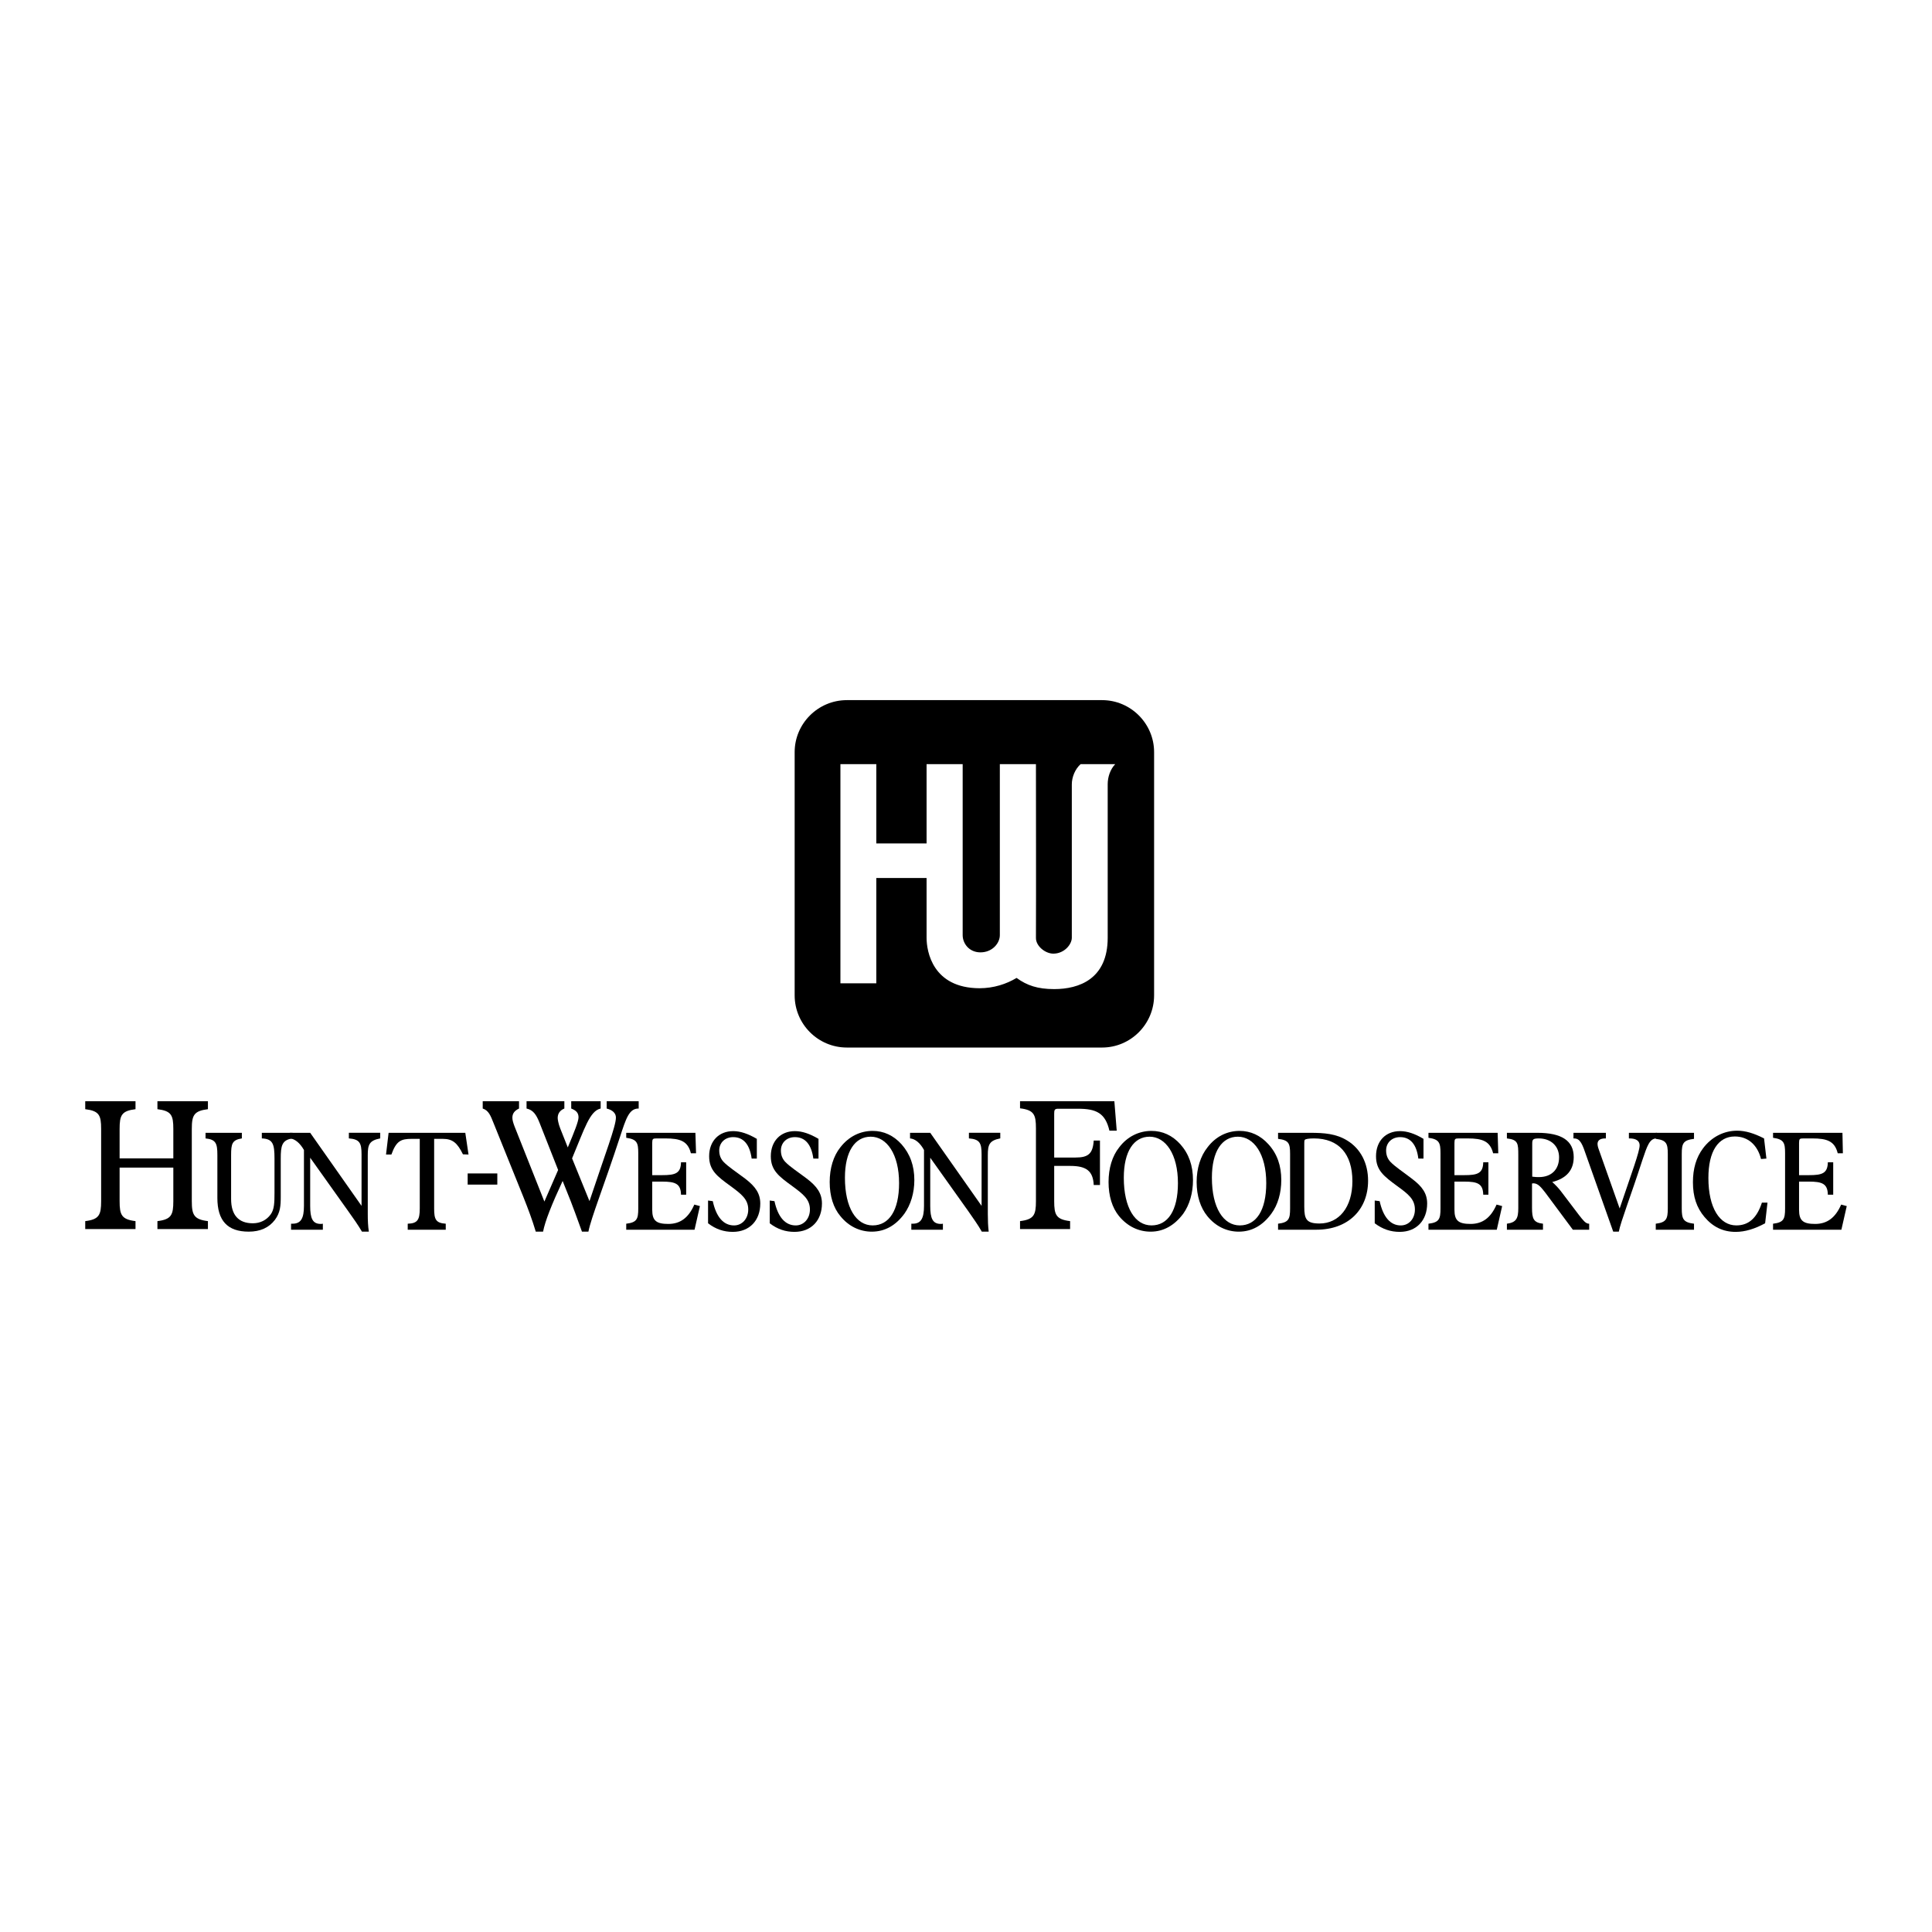 <?xml version="1.0" encoding="utf-8"?>
<!-- Generator: Adobe Illustrator 13.0.0, SVG Export Plug-In . SVG Version: 6.00 Build 14948)  -->
<!DOCTYPE svg PUBLIC "-//W3C//DTD SVG 1.0//EN" "http://www.w3.org/TR/2001/REC-SVG-20010904/DTD/svg10.dtd">
<svg version="1.0" id="Layer_1" xmlns="http://www.w3.org/2000/svg" xmlns:xlink="http://www.w3.org/1999/xlink" x="0px" y="0px"
	 width="192.756px" height="192.756px" viewBox="0 0 192.756 192.756" enable-background="new 0 0 192.756 192.756"
	 xml:space="preserve">
<g>
	<polygon fill-rule="evenodd" clip-rule="evenodd" fill="#FFFFFF" points="0,0 192.756,0 192.756,192.756 0,192.756 0,0 	"/>
	<path fill-rule="evenodd" clip-rule="evenodd" d="M8.504,122.625h5.016v-0.793c-1.394-0.172-1.586-0.621-1.586-1.994v-3.344h5.359
		v3.344c0,1.373-0.193,1.822-1.586,1.994v0.793h5.038v-0.793c-1.394-0.172-1.608-0.621-1.608-1.994v-7.201
		c0-1.373,0.214-1.801,1.608-1.973v-0.793h-5.038v0.793c1.394,0.172,1.586,0.6,1.586,1.973v2.936h-5.359v-2.936
		c0-1.373,0.193-1.801,1.586-1.973v-0.793H8.504v0.793c1.394,0.172,1.586,0.6,1.586,1.973v7.201c0,1.373-0.193,1.822-1.586,1.994
		V122.625L8.504,122.625z"/>
	<path fill-rule="evenodd" clip-rule="evenodd" d="M20.508,113.58c1.029,0.107,1.179,0.492,1.179,1.65v4.287
		c0,2.271,1.007,3.365,3.129,3.365c1.136,0,2.015-0.387,2.615-1.18c0.536-0.729,0.579-1.393,0.579-2.314v-3.795
		c0-1.264,0.107-1.863,1.178-2.014v-0.559h-3.065v0.559c1.114,0.043,1.264,0.578,1.264,2.014v3.43c0,0.965-0.021,1.65-0.385,2.145
		c-0.408,0.557-1.029,0.879-1.779,0.879c-1.415,0-2.165-0.814-2.165-2.422v-4.395c0-1.115,0.107-1.5,1.072-1.65v-0.559h-3.623
		V113.58L20.508,113.58z"/>
	<path fill-rule="evenodd" clip-rule="evenodd" d="M29.039,122.689h3.172v-0.6c-0.086,0.021-0.15,0.021-0.214,0.021
		c-0.814,0-1.05-0.559-1.05-1.801v-4.803l3.815,5.359c0.493,0.686,0.943,1.328,1.351,2.016h0.686
		c-0.086-0.559-0.107-1.137-0.107-1.758v-5.873c0-1.051,0.15-1.459,1.243-1.672v-0.559h-3.129v0.559
		c1.072,0.086,1.265,0.449,1.265,1.586v5.145l-5.123-7.289H28.91v0.559c0.515,0.043,1.008,0.449,1.415,1.156v5.574
		c0,1.242-0.3,1.779-1.136,1.779h-0.15V122.689L29.039,122.689z"/>
	<path fill-rule="evenodd" clip-rule="evenodd" d="M40.678,122.689h3.794v-0.6c-1.007-0.064-1.157-0.451-1.157-1.521v-6.945h0.857
		c0.986,0,1.458,0.406,2.015,1.543l0.558,0.021l-0.322-2.166h-7.652l-0.257,2.166h0.536c0.493-1.373,0.964-1.564,2.037-1.564h0.793
		v6.945c0,1.113-0.214,1.5-1.201,1.521V122.689L40.678,122.689z"/>
	<polygon fill-rule="evenodd" clip-rule="evenodd" points="46.659,118.188 49.617,118.188 49.617,117.074 46.659,117.074 
		46.659,118.188 	"/>
	<path fill-rule="evenodd" clip-rule="evenodd" d="M53.454,122.883h0.729c0.193-1.029,0.857-2.701,1.951-5.059l0.814,2.035
		c0.214,0.537,0.579,1.545,1.115,3.023h0.643c0.279-1.414,1.522-4.48,3.151-9.453c0.6-1.822,0.9-2.83,1.844-2.83h0.021v-0.729
		h-3.194v0.729c0.601,0.15,0.922,0.473,0.922,0.9c0,0.879-1.05,3.559-2.637,8.338l-1.736-4.266c1.243-2.957,1.758-4.736,2.851-4.973
		v-0.729h-2.937v0.729c0.493,0.193,0.729,0.43,0.729,0.879c0,0.387-0.386,1.373-1.072,3.002l-0.75-1.887
		c-0.193-0.494-0.257-0.9-0.257-1.051c0-0.449,0.236-0.771,0.665-0.943v-0.729h-3.772v0.729c0.665,0.15,0.964,0.602,1.286,1.395
		l1.865,4.736c-0.386,0.879-0.836,1.908-1.372,3.15l-2.979-7.502c-0.129-0.344-0.214-0.621-0.214-0.857
		c0-0.428,0.214-0.707,0.664-0.922v-0.729h-3.623v0.729c0.601,0.193,0.793,0.729,1.093,1.479l2.958,7.332
		C52.683,120.588,53.111,121.725,53.454,122.883L53.454,122.883z"/>
	<path fill-rule="evenodd" clip-rule="evenodd" d="M62.478,122.689h6.817l0.536-2.357l-0.558-0.15
		c-0.579,1.328-1.415,1.93-2.593,1.93c-1.201,0-1.608-0.322-1.608-1.416v-2.807h0.986c1.329,0,1.865,0.213,1.887,1.307h0.514v-3.236
		h-0.514c-0.021,1.115-0.579,1.285-1.887,1.285h-0.986v-3.215c0-0.406,0.064-0.449,0.429-0.449h0.9c1.479,0,2.229,0.277,2.529,1.479
		h0.515l-0.064-2.037h-6.902v0.494c1.072,0.15,1.2,0.492,1.2,1.521v5.531c0,1.049-0.128,1.393-1.2,1.521V122.689L62.478,122.689z"/>
	<path fill-rule="evenodd" clip-rule="evenodd" d="M70.645,122.047c0.771,0.6,1.586,0.857,2.465,0.857
		c1.693,0,2.743-1.158,2.743-2.83c0-1.008-0.493-1.693-1.458-2.443c-0.964-0.729-1.736-1.223-2.208-1.715
		c-0.279-0.301-0.429-0.664-0.429-1.137c0-0.771,0.579-1.328,1.393-1.328c1.029,0,1.651,0.729,1.843,2.143h0.515v-1.971
		c-0.879-0.516-1.65-0.771-2.358-0.771c-1.436,0-2.4,1.006-2.4,2.508c0,1.414,0.814,2.014,2.144,2.979
		c1.072,0.793,1.757,1.309,1.757,2.336c0,0.9-0.6,1.586-1.415,1.586c-1.05,0-1.779-0.836-2.122-2.422l-0.472-0.062V122.047
		L70.645,122.047z"/>
	<path fill-rule="evenodd" clip-rule="evenodd" d="M76.797,122.047c0.772,0.6,1.586,0.857,2.465,0.857
		c1.693,0,2.744-1.158,2.744-2.83c0-1.008-0.493-1.693-1.458-2.443c-0.965-0.729-1.737-1.223-2.208-1.715
		c-0.279-0.301-0.429-0.664-0.429-1.137c0-0.771,0.579-1.328,1.394-1.328c1.028,0,1.65,0.729,1.843,2.143h0.514v-1.971
		c-0.879-0.516-1.629-0.771-2.357-0.771c-1.437,0-2.401,1.006-2.401,2.508c0,1.414,0.815,2.014,2.144,2.979
		c1.072,0.793,1.758,1.309,1.758,2.336c0,0.9-0.6,1.586-1.415,1.586c-1.05,0-1.779-0.836-2.122-2.422l-0.472-0.062V122.047
		L76.797,122.047z"/>
	<path fill-rule="evenodd" clip-rule="evenodd" d="M86.979,122.883c1.308,0,2.401-0.623,3.259-1.801
		c0.621-0.879,0.986-2.059,0.986-3.344c0-1.438-0.429-2.615-1.286-3.58c-0.793-0.879-1.779-1.328-2.872-1.328
		c-1.244,0-2.38,0.557-3.216,1.629c-0.707,0.879-1.072,2.1-1.072,3.473c0,1.393,0.365,2.572,1.072,3.408
		C84.664,122.346,85.779,122.883,86.979,122.883L86.979,122.883z"/>
	<path fill-rule="evenodd" clip-rule="evenodd" fill="#FFFFFF" d="M84.299,117.502c0-2.637,1.008-4.094,2.572-4.094
		c1.608,0,2.83,1.758,2.83,4.629c0,2.744-1.008,4.223-2.636,4.223C85.436,122.26,84.299,120.525,84.299,117.502L84.299,117.502z"/>
	<path fill-rule="evenodd" clip-rule="evenodd" d="M90.923,122.689h3.151v-0.6c-0.085,0.021-0.15,0.021-0.214,0.021
		c-0.814,0-1.05-0.559-1.05-1.801v-4.803l3.815,5.359c0.472,0.686,0.943,1.328,1.329,2.016h0.687
		c-0.064-0.559-0.086-1.137-0.086-1.758v-5.873c0-1.051,0.15-1.459,1.243-1.672v-0.559h-3.129v0.559
		c1.072,0.086,1.264,0.449,1.264,1.586v5.145l-5.123-7.289h-2.015v0.559c0.514,0.043,1.007,0.449,1.393,1.156v5.574
		c0,1.242-0.3,1.779-1.115,1.779h-0.15V122.689L90.923,122.689z"/>
	<path fill-rule="evenodd" clip-rule="evenodd" d="M105.177,119.838v-3.514h1.608c1.586,0,2.271,0.492,2.336,1.906h0.622v-4.438
		h-0.622c-0.086,1.33-0.558,1.695-1.821,1.695h-2.123v-4.375c0-0.363,0.043-0.492,0.386-0.492h1.994c1.822,0,2.723,0.43,3.129,2.188
		h0.729l-0.235-2.938h-9.411v0.707c1.394,0.172,1.587,0.623,1.587,1.994v7.266c0,1.373-0.193,1.822-1.587,1.994v0.793h4.995v-0.793
		C105.37,121.66,105.177,121.211,105.177,119.838L105.177,119.838z"/>
	<path fill-rule="evenodd" clip-rule="evenodd" d="M114.802,122.883c1.286,0,2.379-0.623,3.258-1.801
		c0.622-0.879,0.965-2.059,0.965-3.344c0-1.438-0.407-2.615-1.265-3.58c-0.793-0.879-1.779-1.328-2.872-1.328
		c-1.243,0-2.401,0.557-3.216,1.629c-0.707,0.879-1.071,2.1-1.071,3.473c0,1.393,0.364,2.572,1.05,3.408
		C112.486,122.346,113.58,122.883,114.802,122.883L114.802,122.883z"/>
	<path fill-rule="evenodd" clip-rule="evenodd" fill="#FFFFFF" d="M112.122,117.502c0-2.637,1.008-4.094,2.572-4.094
		c1.607,0,2.829,1.758,2.829,4.629c0,2.744-1.007,4.223-2.636,4.223S112.122,120.525,112.122,117.502L112.122,117.502z"/>
	<path fill-rule="evenodd" clip-rule="evenodd" d="M123.59,122.883c1.308,0,2.4-0.623,3.259-1.801
		c0.643-0.879,0.985-2.059,0.985-3.344c0-1.438-0.407-2.615-1.286-3.58c-0.793-0.879-1.779-1.328-2.872-1.328
		c-1.243,0-2.379,0.557-3.194,1.629c-0.707,0.879-1.093,2.1-1.093,3.473c0,1.393,0.386,2.572,1.072,3.408
		C121.275,122.346,122.39,122.883,123.59,122.883L123.59,122.883z"/>
	<path fill-rule="evenodd" clip-rule="evenodd" fill="#FFFFFF" d="M120.911,117.502c0-2.637,1.007-4.094,2.594-4.094
		c1.607,0,2.829,1.758,2.829,4.629c0,2.744-1.008,4.223-2.637,4.223S120.911,120.525,120.911,117.502L120.911,117.502z"/>
	<path fill-rule="evenodd" clip-rule="evenodd" d="M127.513,122.689h3.815c3.215,0,5.166-2.037,5.166-4.887
		c0-1.758-0.75-3.195-2.079-4.01c-1.114-0.686-2.294-0.771-3.708-0.771h-3.194v0.602c1.071,0.129,1.2,0.449,1.2,1.5v5.445
		c0,1.049-0.129,1.393-1.2,1.521V122.689L127.513,122.689z"/>
	<path fill-rule="evenodd" clip-rule="evenodd" d="M137.158,122.047c0.794,0.6,1.608,0.857,2.487,0.857
		c1.693,0,2.743-1.158,2.743-2.83c0-1.008-0.493-1.693-1.479-2.443c-0.943-0.729-1.715-1.223-2.187-1.715
		c-0.279-0.301-0.429-0.664-0.429-1.137c0-0.771,0.578-1.328,1.394-1.328c1.028,0,1.65,0.729,1.821,2.143h0.515v-1.971
		c-0.857-0.516-1.629-0.771-2.336-0.771c-1.458,0-2.401,1.006-2.401,2.508c0,1.414,0.814,2.014,2.122,2.979
		c1.094,0.793,1.758,1.309,1.758,2.336c0,0.9-0.579,1.586-1.415,1.586c-1.028,0-1.758-0.836-2.101-2.422l-0.493-0.062V122.047
		L137.158,122.047z"/>
	<path fill-rule="evenodd" clip-rule="evenodd" d="M142.518,122.689h6.816l0.536-2.357l-0.558-0.15
		c-0.579,1.328-1.415,1.93-2.594,1.93c-1.2,0-1.607-0.322-1.607-1.416v-2.807h0.985c1.329,0,1.865,0.213,1.887,1.307h0.515v-3.236
		h-0.515c-0.021,1.115-0.579,1.285-1.887,1.285h-0.985v-3.215c0-0.406,0.064-0.449,0.429-0.449h0.9c1.479,0,2.229,0.277,2.529,1.479
		h0.515l-0.064-2.037h-6.902v0.494c1.071,0.15,1.2,0.492,1.2,1.521v5.531c0,1.049-0.129,1.393-1.2,1.521V122.689L142.518,122.689z"
		/>
	<path fill-rule="evenodd" clip-rule="evenodd" d="M150.342,122.689h3.601v-0.6c-0.943-0.107-1.093-0.494-1.093-1.586v-2.424
		c0.042,0,0.086-0.021,0.128-0.021c0.472,0,0.772,0.387,1.222,0.965l2.723,3.666h1.63v-0.6h-0.021c-0.344,0-0.601-0.365-1.008-0.879
		l-1.758-2.316c-0.257-0.342-0.558-0.664-0.9-0.963c1.437-0.365,2.144-1.201,2.144-2.486c0-1.631-1.2-2.424-3.622-2.424h-3.044
		v0.559c1.114,0.129,1.136,0.492,1.136,1.672v5.295c0,1.006-0.193,1.414-1.136,1.543V122.689L150.342,122.689z"/>
	<path fill-rule="evenodd" clip-rule="evenodd" d="M160.952,122.883h0.557c0.215-1.072,1.137-3.387,2.358-7.16
		c0.472-1.393,0.707-2.143,1.414-2.143h0.022v-0.559h-2.787v0.559h0.064c0.664,0,1.007,0.256,1.007,0.686
		c0,0.643-0.771,2.68-1.993,6.303l-2.101-5.939c-0.085-0.234-0.107-0.406-0.107-0.492c0-0.365,0.258-0.557,0.771-0.557h0.064v-0.559
		h-3.236v0.559h0.064c0.622,0,0.836,0.6,1.222,1.736L160.952,122.883L160.952,122.883z"/>
	<path fill-rule="evenodd" clip-rule="evenodd" d="M165.196,122.689h3.815v-0.6c-1.072-0.129-1.222-0.473-1.222-1.521v-5.445
		c0-1.051,0.149-1.371,1.222-1.5v-0.602h-3.815v0.602c1.05,0.129,1.2,0.449,1.2,1.5v5.445c0,1.049-0.15,1.393-1.2,1.521V122.689
		L165.196,122.689z"/>
	<path fill-rule="evenodd" clip-rule="evenodd" d="M175.785,119.988c-0.493,1.521-1.308,2.271-2.551,2.271
		c-1.65,0-2.787-1.734-2.787-4.736c0-2.658,0.986-4.137,2.637-4.137c1.286,0,2.251,0.814,2.615,2.25l0.536-0.043L176,113.58
		c-1.008-0.516-1.865-0.771-2.68-0.771c-1.351,0-2.572,0.643-3.408,1.758c-0.687,0.922-1.008,2.035-1.008,3.385
		c0,1.438,0.364,2.531,1.157,3.473c0.836,0.986,1.844,1.48,3.108,1.48c0.943,0,1.908-0.301,2.937-0.857l0.236-2.059H175.785
		L175.785,119.988z"/>
	<path fill-rule="evenodd" clip-rule="evenodd" d="M176.899,122.689h6.817l0.535-2.357l-0.558-0.15
		c-0.578,1.328-1.414,1.93-2.594,1.93c-1.2,0-1.607-0.322-1.607-1.416v-2.807h0.986c1.329,0,1.865,0.213,1.887,1.307h0.535v-3.236
		h-0.535c-0.021,1.115-0.579,1.285-1.887,1.285h-0.986v-3.215c0-0.406,0.064-0.449,0.429-0.449h0.9c1.479,0,2.229,0.277,2.529,1.479
		h0.515l-0.043-2.037h-6.924v0.494c1.072,0.15,1.2,0.492,1.2,1.521v5.531c0,1.049-0.128,1.393-1.2,1.521V122.689L176.899,122.689z"
		/>
	<path fill-rule="evenodd" clip-rule="evenodd" d="M84.492,69.852h25.465c2.852,0,5.188,2.336,5.188,5.188v24.264
		c0,2.873-2.336,5.209-5.188,5.209H84.492c-2.872,0-5.209-2.336-5.209-5.209V75.039C79.283,72.188,81.62,69.852,84.492,69.852
		L84.492,69.852z"/>
	<path fill-rule="evenodd" clip-rule="evenodd" fill="#FFFFFF" d="M130.128,120.396v-6.324c0-0.172,0-0.301,0.064-0.363
		c0.064-0.064,0.364-0.129,0.9-0.129c2.465,0,3.837,1.543,3.837,4.266c0,2.615-1.351,4.223-3.28,4.223
		C130.342,122.068,130.128,121.639,130.128,120.396L130.128,120.396z"/>
	<path fill-rule="evenodd" clip-rule="evenodd" fill="#FFFFFF" d="M152.871,117.395v-3.279c0-0.428,0.064-0.535,0.664-0.535
		c1.2,0,2.015,0.771,2.015,1.885c0,1.201-0.75,1.973-2.015,1.973C153.363,117.438,153.149,117.438,152.871,117.395L152.871,117.395z
		"/>
	<path fill-rule="evenodd" clip-rule="evenodd" fill="#FFFFFF" d="M97.782,95.017c1.2,0.021,1.972-0.9,1.972-1.715V76.239h3.602
		c0,5.766,0.021,11.554,0,17.32c-0.021,0.836,0.942,1.586,1.736,1.586c1.093,0,1.843-0.922,1.843-1.586V78.254
		c0-0.708,0.321-1.522,0.879-2.015h3.451c-0.493,0.514-0.75,1.286-0.75,1.994v15.326c0,4.115-2.851,5.123-5.338,5.123
		c-1.65,0-2.722-0.363-3.751-1.115c-1.007,0.602-2.271,1.029-3.708,1.029c-4.651-0.021-5.273-3.644-5.273-5.037V87.6h-5.016v10.503
		h-3.58V76.239h3.58v7.91h5.016v-7.91h3.601v17.062C96.046,94.116,96.667,94.995,97.782,95.017L97.782,95.017z"/>
</g>
</svg>
